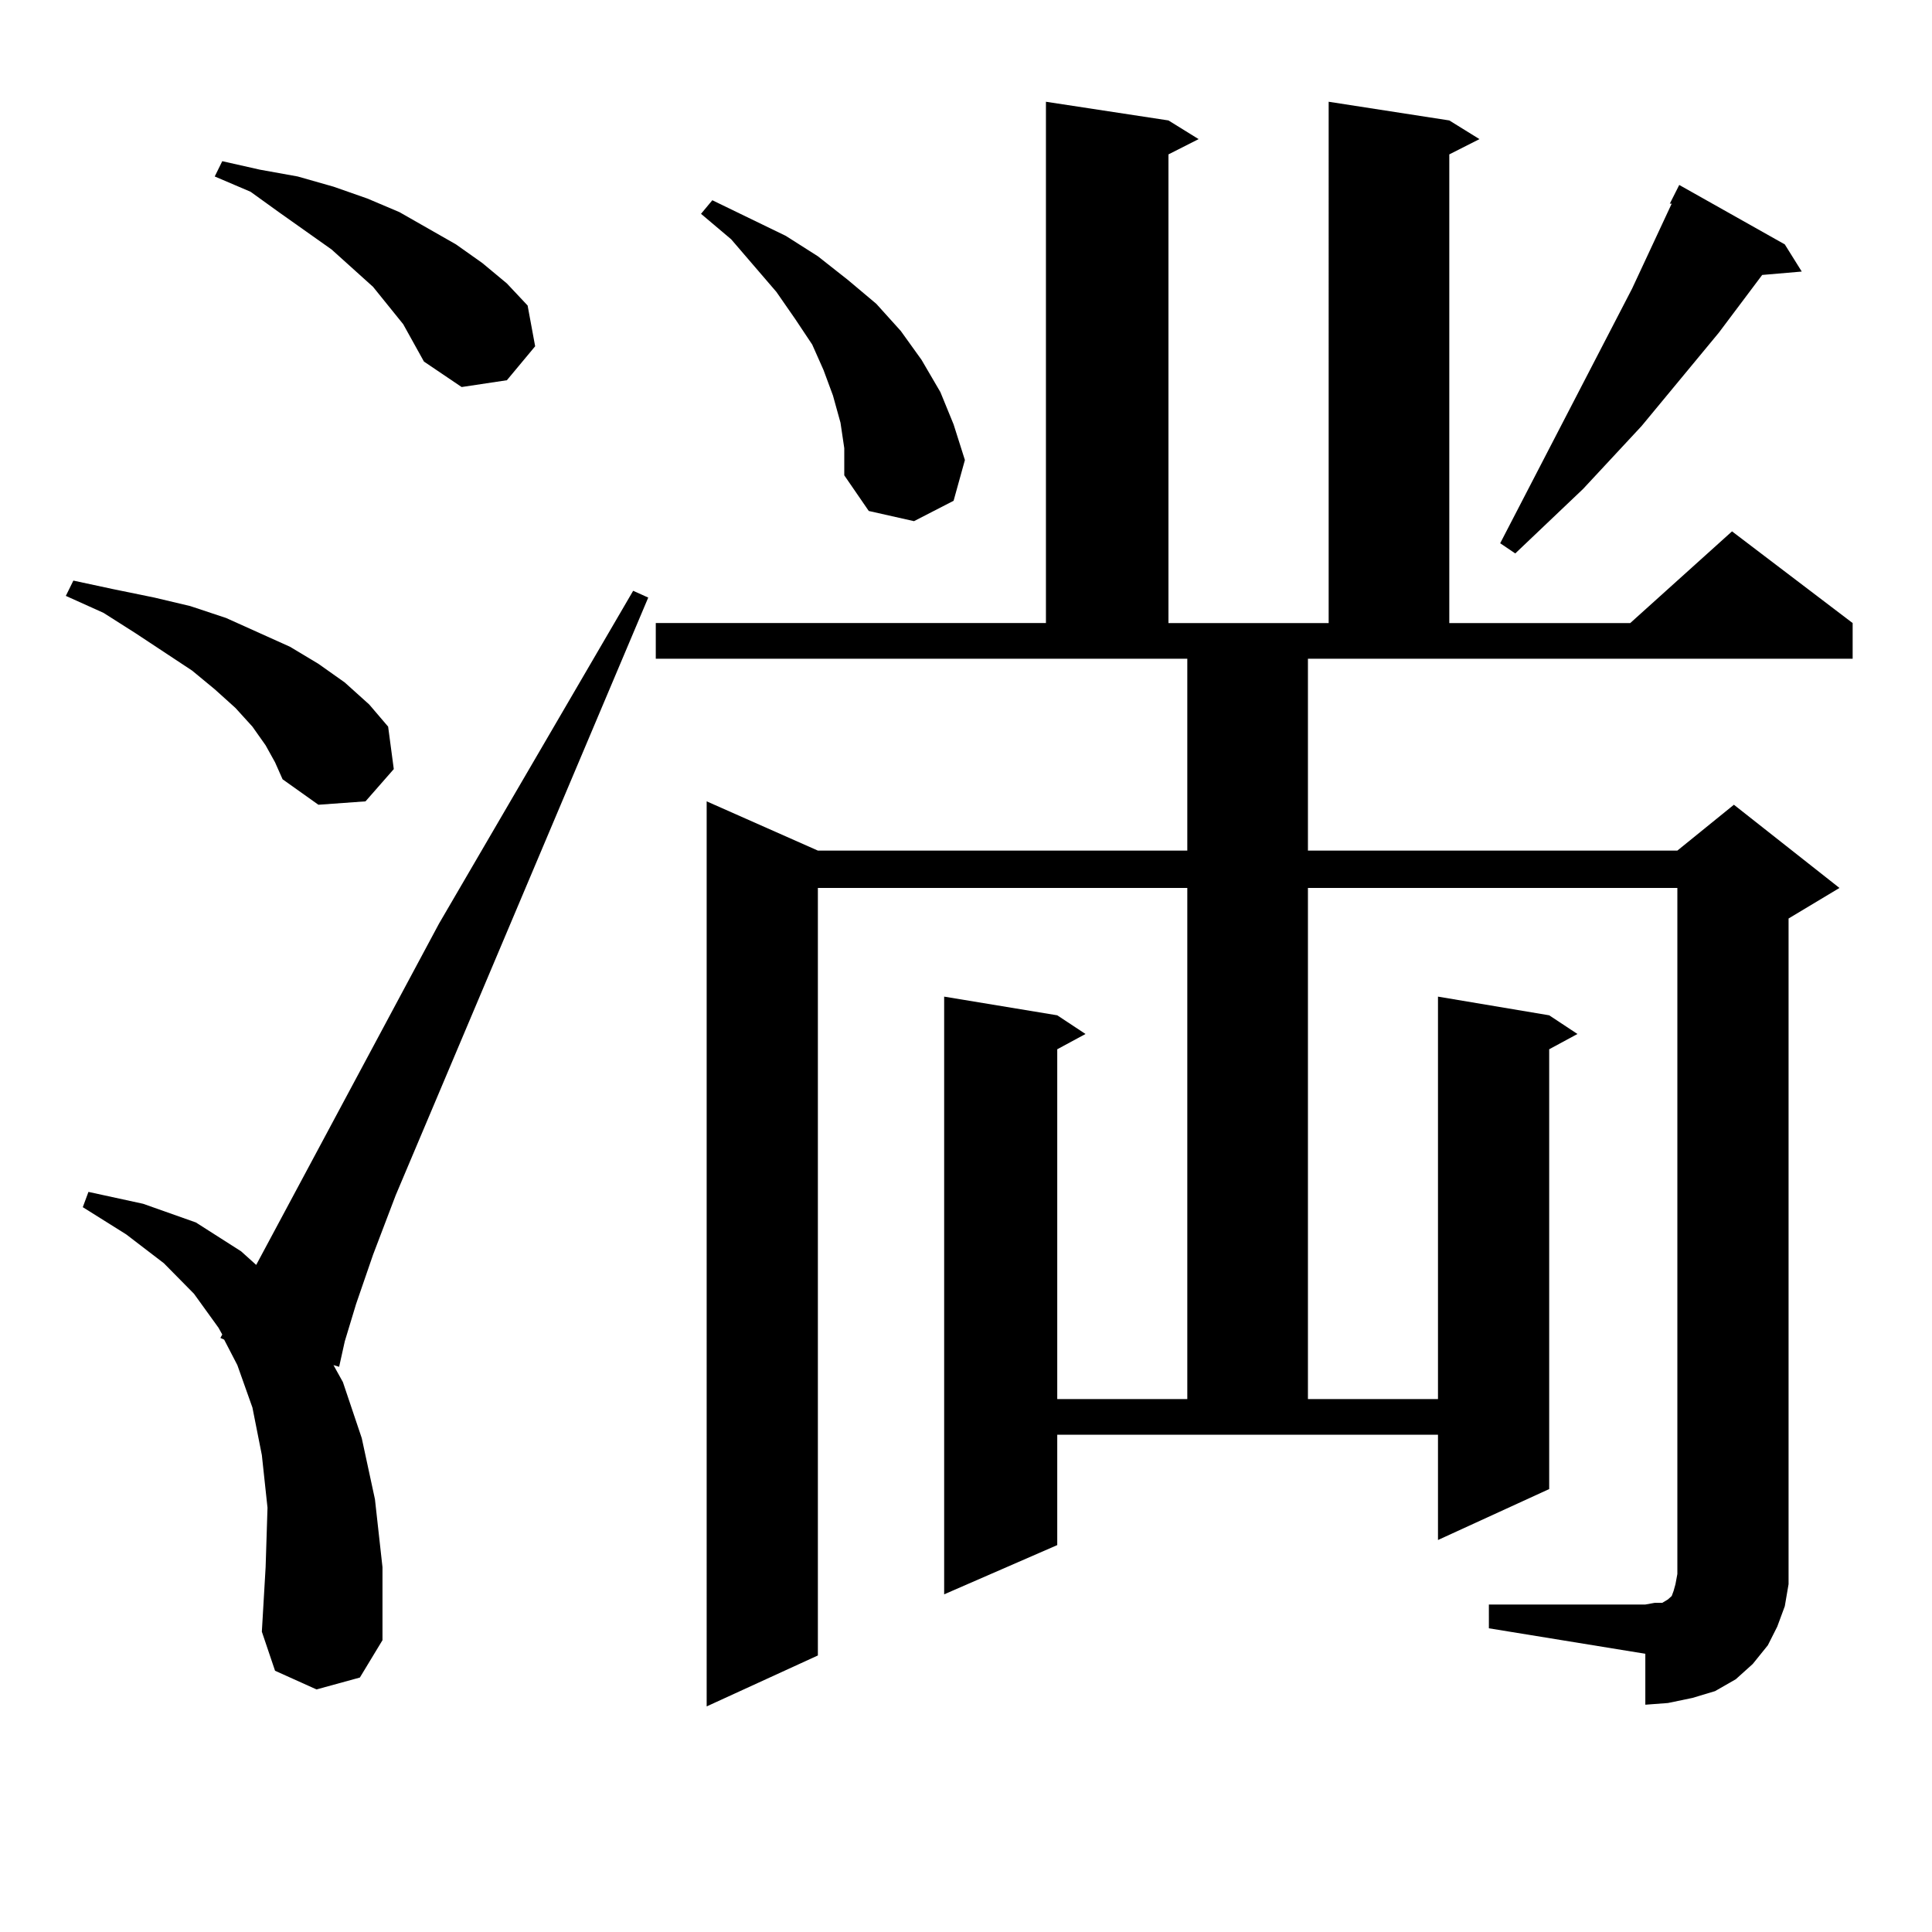 <?xml version="1.0" encoding="utf-8"?>
<!-- Generator: Adobe Illustrator 16.0.0, SVG Export Plug-In . SVG Version: 6.00 Build 0)  -->
<!DOCTYPE svg PUBLIC "-//W3C//DTD SVG 1.1//EN" "http://www.w3.org/Graphics/SVG/1.1/DTD/svg11.dtd">
<svg version="1.1" id="图层_1" xmlns="http://www.w3.org/2000/svg" xmlns:xlink="http://www.w3.org/1999/xlink" x="0px" y="0px"
	 width="1000px" height="1000px" viewBox="0 0 1000 1000" enable-background="new 0 0 1000 1000" xml:space="preserve">
<path d="M137.484,385.773l-6.829-9.668l-8.78-9.668l-10.731-9.668l-11.707-9.668l-29.268-19.336l-16.585-10.547l-19.512-8.789
	l3.902-7.91l20.487,4.395l21.463,4.395l18.536,4.395l18.536,6.152l33.17,14.941l14.634,8.789l13.658,9.668l12.683,11.426
	l9.756,11.426l2.927,21.973l-14.634,16.699l-24.39,1.758l-18.536-13.184l-3.902-8.789L137.484,385.773z M163.825,874.445
	l-21.463-9.668l-6.829-20.215l1.951-33.398l0.976-30.762l-2.927-27.246l-4.878-24.609l-7.805-21.973l-6.829-13.184l-1.951-0.879
	l0.976-1.758l-1.951-3.516l-12.683-17.578l-15.609-15.82l-19.512-14.941l-22.438-14.063l2.927-7.91l28.292,6.152l27.316,9.668
	l23.414,14.941l7.805,7.031l94.632-176.66l100.485-172.266l7.805,3.516L204.8,618.684l-11.707,30.762l-8.78,25.488l-5.854,19.336
	l-2.927,13.184l-2.927-0.879l4.878,8.789l9.756,29.004l6.829,31.641l3.902,35.156v37.793l-11.707,19.336L163.825,874.445z
	 M208.702,167.805l-15.609-19.336l-21.463-19.336l-27.316-19.336L129.68,99.25l-18.536-7.91l3.902-7.91l19.512,4.395l19.512,3.516
	l18.536,5.273l17.561,6.152l16.585,7.031l29.268,16.699l13.658,9.668l12.683,10.547l10.731,11.426l3.902,21.094l-14.634,17.578
	l-23.414,3.516l-19.512-13.184l-4.878-8.789L208.702,167.805z M770.64,830.5h80.974l4.878-0.879h3.902l2.927-1.758l1.951-1.758
	l0.976-2.637l0.976-3.516l0.976-5.273v-6.152V459.602H676.983v264.551h67.315V515.852l57.56,9.668l14.634,9.668l-14.634,7.91
	v227.637l-57.56,26.367v-54.492H547.23v57.129l-58.535,25.488V515.852l58.535,9.668l14.634,9.668l-14.634,7.91v181.055h67.315
	V459.602H423.331v397.266l-57.56,26.367V414.777l57.56,25.488h191.215v-99.316H339.431v-18.457h201.946V52.668l63.413,9.668
	l15.609,9.668l-15.609,7.91v242.578h82.925V52.668l62.438,9.668l15.609,9.668l-15.609,7.91v242.578h93.656l52.682-47.461
	l62.438,47.461v18.457H676.983v99.316h191.215l29.268-23.73l54.633,43.066l-26.341,15.82v333.105v11.426l-1.951,11.426
	l-3.902,10.547l-4.878,9.668l-7.805,9.668l-8.78,7.91l-10.731,6.152l-11.707,3.516l-12.683,2.637l-11.707,0.879v-26.367
	l-80.974-13.184V830.5z M435.038,218.781l-3.902-14.063l-4.878-13.184l-5.854-13.184l-8.78-13.184l-9.756-14.063l-23.414-27.246
	l-15.609-13.184l5.854-7.031l38.048,18.457l16.585,10.547l15.609,12.305l14.634,12.305l12.683,14.063l10.731,14.941l9.756,16.699
	l6.829,16.699l5.854,18.457l-5.854,21.094l-20.487,10.547l-23.414-5.273l-12.683-18.457v-14.063L435.038,218.781z M923.807,126.496
	l8.78,14.063l-20.487,1.758l-22.438,29.883l-39.999,48.34l-30.243,32.52l-35.121,33.398l-7.805-5.273l68.291-131.836l20.487-43.945
	h-0.976l4.878-9.668L923.807,126.496z"/>
</svg>

